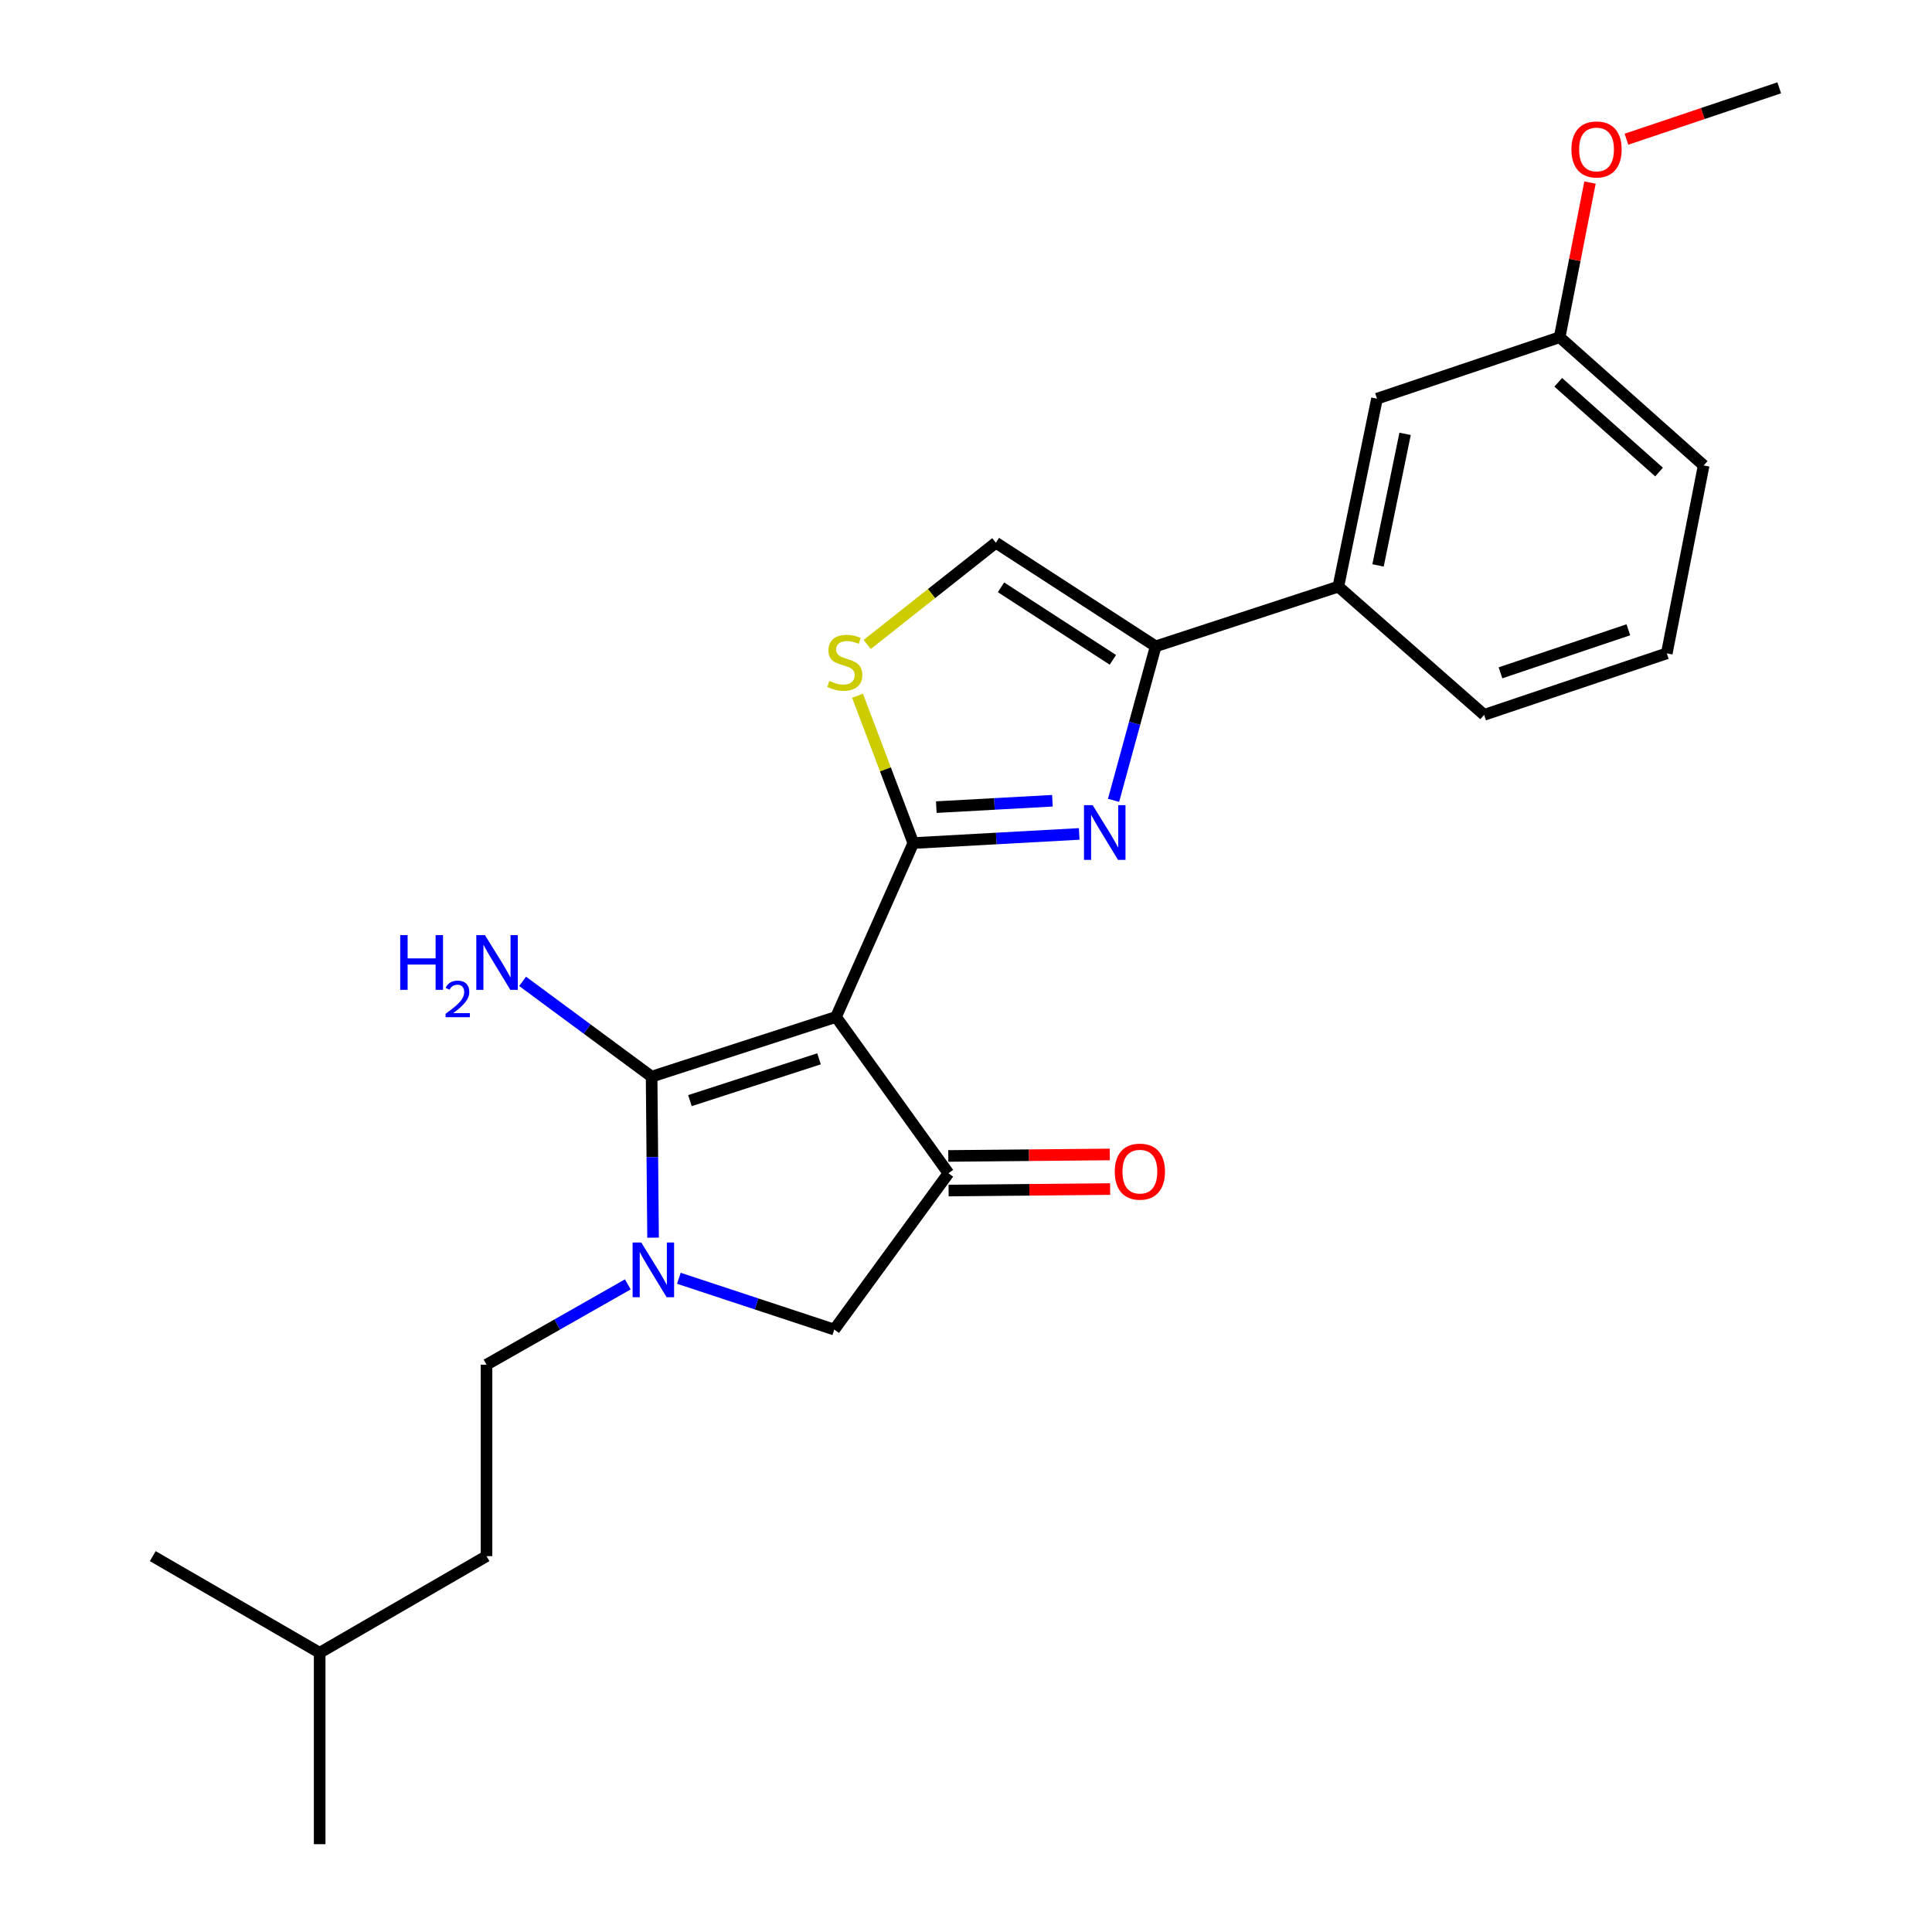 <?xml version='1.0' encoding='iso-8859-1'?>
<svg version='1.1' baseProfile='full'
              xmlns='http://www.w3.org/2000/svg'
                      xmlns:rdkit='http://www.rdkit.org/xml'
                      xmlns:xlink='http://www.w3.org/1999/xlink'
                  xml:space='preserve'
width='1000px' height='1000px' viewBox='0 0 1000 1000'>
<!-- END OF HEADER -->
<rect style='opacity:1.0;fill:#FFFFFF;stroke:none' width='1000' height='1000' x='0' y='0'> </rect>
<path class='bond-0' d='M 598.178,334.545 L 692.724,303.634' style='fill:none;fill-rule:evenodd;stroke:#000000;stroke-width:6px;stroke-linecap:butt;stroke-linejoin:miter;stroke-opacity:1' />
<path class='bond-1' d='M 598.178,334.545 L 587.275,374.4' style='fill:none;fill-rule:evenodd;stroke:#000000;stroke-width:6px;stroke-linecap:butt;stroke-linejoin:miter;stroke-opacity:1' />
<path class='bond-1' d='M 587.275,374.4 L 576.372,414.254' style='fill:none;fill-rule:evenodd;stroke:#0000FF;stroke-width:6px;stroke-linecap:butt;stroke-linejoin:miter;stroke-opacity:1' />
<path class='bond-2' d='M 598.178,334.545 L 515.456,280.913' style='fill:none;fill-rule:evenodd;stroke:#000000;stroke-width:6px;stroke-linecap:butt;stroke-linejoin:miter;stroke-opacity:1' />
<path class='bond-2' d='M 576.024,341.532 L 518.119,303.989' style='fill:none;fill-rule:evenodd;stroke:#000000;stroke-width:6px;stroke-linecap:butt;stroke-linejoin:miter;stroke-opacity:1' />
<path class='bond-3' d='M 558.594,431.64 L 515.663,434.003' style='fill:none;fill-rule:evenodd;stroke:#0000FF;stroke-width:6px;stroke-linecap:butt;stroke-linejoin:miter;stroke-opacity:1' />
<path class='bond-3' d='M 515.663,434.003 L 472.731,436.366' style='fill:none;fill-rule:evenodd;stroke:#000000;stroke-width:6px;stroke-linecap:butt;stroke-linejoin:miter;stroke-opacity:1' />
<path class='bond-3' d='M 544.73,414.462 L 514.678,416.116' style='fill:none;fill-rule:evenodd;stroke:#0000FF;stroke-width:6px;stroke-linecap:butt;stroke-linejoin:miter;stroke-opacity:1' />
<path class='bond-3' d='M 514.678,416.116 L 484.626,417.77' style='fill:none;fill-rule:evenodd;stroke:#000000;stroke-width:6px;stroke-linecap:butt;stroke-linejoin:miter;stroke-opacity:1' />
<path class='bond-4' d='M 515.456,280.913 L 482.149,307.245' style='fill:none;fill-rule:evenodd;stroke:#000000;stroke-width:6px;stroke-linecap:butt;stroke-linejoin:miter;stroke-opacity:1' />
<path class='bond-4' d='M 482.149,307.245 L 448.843,333.577' style='fill:none;fill-rule:evenodd;stroke:#CCCC00;stroke-width:6px;stroke-linecap:butt;stroke-linejoin:miter;stroke-opacity:1' />
<path class='bond-5' d='M 443.854,360.109 L 458.293,398.237' style='fill:none;fill-rule:evenodd;stroke:#CCCC00;stroke-width:6px;stroke-linecap:butt;stroke-linejoin:miter;stroke-opacity:1' />
<path class='bond-5' d='M 458.293,398.237 L 472.731,436.366' style='fill:none;fill-rule:evenodd;stroke:#000000;stroke-width:6px;stroke-linecap:butt;stroke-linejoin:miter;stroke-opacity:1' />
<path class='bond-6' d='M 472.731,436.366 L 432.723,526.363' style='fill:none;fill-rule:evenodd;stroke:#000000;stroke-width:6px;stroke-linecap:butt;stroke-linejoin:miter;stroke-opacity:1' />
<path class='bond-7' d='M 432.723,526.363 L 337.272,557.275' style='fill:none;fill-rule:evenodd;stroke:#000000;stroke-width:6px;stroke-linecap:butt;stroke-linejoin:miter;stroke-opacity:1' />
<path class='bond-7' d='M 423.925,548.043 L 357.109,569.681' style='fill:none;fill-rule:evenodd;stroke:#000000;stroke-width:6px;stroke-linecap:butt;stroke-linejoin:miter;stroke-opacity:1' />
<path class='bond-8' d='M 432.723,526.363 L 490.914,607.274' style='fill:none;fill-rule:evenodd;stroke:#000000;stroke-width:6px;stroke-linecap:butt;stroke-linejoin:miter;stroke-opacity:1' />
<path class='bond-9' d='M 337.272,557.275 L 303.888,532.612' style='fill:none;fill-rule:evenodd;stroke:#000000;stroke-width:6px;stroke-linecap:butt;stroke-linejoin:miter;stroke-opacity:1' />
<path class='bond-9' d='M 303.888,532.612 L 270.503,507.95' style='fill:none;fill-rule:evenodd;stroke:#0000FF;stroke-width:6px;stroke-linecap:butt;stroke-linejoin:miter;stroke-opacity:1' />
<path class='bond-10' d='M 337.272,557.275 L 337.649,598.944' style='fill:none;fill-rule:evenodd;stroke:#000000;stroke-width:6px;stroke-linecap:butt;stroke-linejoin:miter;stroke-opacity:1' />
<path class='bond-10' d='M 337.649,598.944 L 338.027,640.614' style='fill:none;fill-rule:evenodd;stroke:#0000FF;stroke-width:6px;stroke-linecap:butt;stroke-linejoin:miter;stroke-opacity:1' />
<path class='bond-11' d='M 490.996,616.231 L 532.8,615.845' style='fill:none;fill-rule:evenodd;stroke:#000000;stroke-width:6px;stroke-linecap:butt;stroke-linejoin:miter;stroke-opacity:1' />
<path class='bond-11' d='M 532.8,615.845 L 574.603,615.458' style='fill:none;fill-rule:evenodd;stroke:#FF0000;stroke-width:6px;stroke-linecap:butt;stroke-linejoin:miter;stroke-opacity:1' />
<path class='bond-11' d='M 490.831,598.318 L 532.634,597.932' style='fill:none;fill-rule:evenodd;stroke:#000000;stroke-width:6px;stroke-linecap:butt;stroke-linejoin:miter;stroke-opacity:1' />
<path class='bond-11' d='M 532.634,597.932 L 574.438,597.545' style='fill:none;fill-rule:evenodd;stroke:#FF0000;stroke-width:6px;stroke-linecap:butt;stroke-linejoin:miter;stroke-opacity:1' />
<path class='bond-12' d='M 490.914,607.274 L 431.818,688.186' style='fill:none;fill-rule:evenodd;stroke:#000000;stroke-width:6px;stroke-linecap:butt;stroke-linejoin:miter;stroke-opacity:1' />
<path class='bond-13' d='M 431.818,688.186 L 391.6,674.909' style='fill:none;fill-rule:evenodd;stroke:#000000;stroke-width:6px;stroke-linecap:butt;stroke-linejoin:miter;stroke-opacity:1' />
<path class='bond-13' d='M 391.6,674.909 L 351.383,661.633' style='fill:none;fill-rule:evenodd;stroke:#0000FF;stroke-width:6px;stroke-linecap:butt;stroke-linejoin:miter;stroke-opacity:1' />
<path class='bond-14' d='M 324.954,664.79 L 288.389,685.574' style='fill:none;fill-rule:evenodd;stroke:#0000FF;stroke-width:6px;stroke-linecap:butt;stroke-linejoin:miter;stroke-opacity:1' />
<path class='bond-14' d='M 288.389,685.574 L 251.823,706.358' style='fill:none;fill-rule:evenodd;stroke:#000000;stroke-width:6px;stroke-linecap:butt;stroke-linejoin:miter;stroke-opacity:1' />
<path class='bond-15' d='M 251.823,706.358 L 251.823,805.452' style='fill:none;fill-rule:evenodd;stroke:#000000;stroke-width:6px;stroke-linecap:butt;stroke-linejoin:miter;stroke-opacity:1' />
<path class='bond-16' d='M 165.458,855.472 L 251.823,805.452' style='fill:none;fill-rule:evenodd;stroke:#000000;stroke-width:6px;stroke-linecap:butt;stroke-linejoin:miter;stroke-opacity:1' />
<path class='bond-17' d='M 165.458,855.472 L 79.073,805.452' style='fill:none;fill-rule:evenodd;stroke:#000000;stroke-width:6px;stroke-linecap:butt;stroke-linejoin:miter;stroke-opacity:1' />
<path class='bond-18' d='M 165.458,855.472 L 165.458,954.545' style='fill:none;fill-rule:evenodd;stroke:#000000;stroke-width:6px;stroke-linecap:butt;stroke-linejoin:miter;stroke-opacity:1' />
<path class='bond-19' d='M 692.724,303.634 L 712.728,206.361' style='fill:none;fill-rule:evenodd;stroke:#000000;stroke-width:6px;stroke-linecap:butt;stroke-linejoin:miter;stroke-opacity:1' />
<path class='bond-19' d='M 713.271,292.651 L 727.274,224.561' style='fill:none;fill-rule:evenodd;stroke:#000000;stroke-width:6px;stroke-linecap:butt;stroke-linejoin:miter;stroke-opacity:1' />
<path class='bond-20' d='M 692.724,303.634 L 768.181,370.005' style='fill:none;fill-rule:evenodd;stroke:#000000;stroke-width:6px;stroke-linecap:butt;stroke-linejoin:miter;stroke-opacity:1' />
<path class='bond-21' d='M 712.728,206.361 L 807.273,174.544' style='fill:none;fill-rule:evenodd;stroke:#000000;stroke-width:6px;stroke-linecap:butt;stroke-linejoin:miter;stroke-opacity:1' />
<path class='bond-22' d='M 807.273,174.544 L 815.126,134.527' style='fill:none;fill-rule:evenodd;stroke:#000000;stroke-width:6px;stroke-linecap:butt;stroke-linejoin:miter;stroke-opacity:1' />
<path class='bond-22' d='M 815.126,134.527 L 822.979,94.51' style='fill:none;fill-rule:evenodd;stroke:#FF0000;stroke-width:6px;stroke-linecap:butt;stroke-linejoin:miter;stroke-opacity:1' />
<path class='bond-23' d='M 807.273,174.544 L 881.815,240.905' style='fill:none;fill-rule:evenodd;stroke:#000000;stroke-width:6px;stroke-linecap:butt;stroke-linejoin:miter;stroke-opacity:1' />
<path class='bond-23' d='M 806.543,197.878 L 858.722,244.331' style='fill:none;fill-rule:evenodd;stroke:#000000;stroke-width:6px;stroke-linecap:butt;stroke-linejoin:miter;stroke-opacity:1' />
<path class='bond-24' d='M 841.856,72.058 L 881.391,58.757' style='fill:none;fill-rule:evenodd;stroke:#FF0000;stroke-width:6px;stroke-linecap:butt;stroke-linejoin:miter;stroke-opacity:1' />
<path class='bond-24' d='M 881.391,58.757 L 920.927,45.455' style='fill:none;fill-rule:evenodd;stroke:#000000;stroke-width:6px;stroke-linecap:butt;stroke-linejoin:miter;stroke-opacity:1' />
<path class='bond-25' d='M 768.181,370.005 L 862.727,338.178' style='fill:none;fill-rule:evenodd;stroke:#000000;stroke-width:6px;stroke-linecap:butt;stroke-linejoin:miter;stroke-opacity:1' />
<path class='bond-25' d='M 776.648,348.253 L 842.83,325.974' style='fill:none;fill-rule:evenodd;stroke:#000000;stroke-width:6px;stroke-linecap:butt;stroke-linejoin:miter;stroke-opacity:1' />
<path class='bond-26' d='M 862.727,338.178 L 881.815,240.905' style='fill:none;fill-rule:evenodd;stroke:#000000;stroke-width:6px;stroke-linecap:butt;stroke-linejoin:miter;stroke-opacity:1' />
<path  class='atom-1' d='M 565.555 416.752
L 574.835 431.752
Q 575.755 433.232, 577.235 435.912
Q 578.715 438.592, 578.795 438.752
L 578.795 416.752
L 582.555 416.752
L 582.555 445.072
L 578.675 445.072
L 568.715 428.672
Q 567.555 426.752, 566.315 424.552
Q 565.115 422.352, 564.755 421.672
L 564.755 445.072
L 561.075 445.072
L 561.075 416.752
L 565.555 416.752
' fill='#0000FF'/>
<path  class='atom-3' d='M 429.271 352.446
Q 429.591 352.566, 430.911 353.126
Q 432.231 353.686, 433.671 354.046
Q 435.151 354.366, 436.591 354.366
Q 439.271 354.366, 440.831 353.086
Q 442.391 351.766, 442.391 349.486
Q 442.391 347.926, 441.591 346.966
Q 440.831 346.006, 439.631 345.486
Q 438.431 344.966, 436.431 344.366
Q 433.911 343.606, 432.391 342.886
Q 430.911 342.166, 429.831 340.646
Q 428.791 339.126, 428.791 336.566
Q 428.791 333.006, 431.191 330.806
Q 433.631 328.606, 438.431 328.606
Q 441.711 328.606, 445.431 330.166
L 444.511 333.246
Q 441.111 331.846, 438.551 331.846
Q 435.791 331.846, 434.271 333.006
Q 432.751 334.126, 432.791 336.086
Q 432.791 337.606, 433.551 338.526
Q 434.351 339.446, 435.471 339.966
Q 436.631 340.486, 438.551 341.086
Q 441.111 341.886, 442.631 342.686
Q 444.151 343.486, 445.231 345.126
Q 446.351 346.726, 446.351 349.486
Q 446.351 353.406, 443.711 355.526
Q 441.111 357.606, 436.751 357.606
Q 434.231 357.606, 432.311 357.046
Q 430.431 356.526, 428.191 355.606
L 429.271 352.446
' fill='#CCCC00'/>
<path  class='atom-7' d='M 207.144 484.019
L 210.984 484.019
L 210.984 496.059
L 225.464 496.059
L 225.464 484.019
L 229.304 484.019
L 229.304 512.339
L 225.464 512.339
L 225.464 499.259
L 210.984 499.259
L 210.984 512.339
L 207.144 512.339
L 207.144 484.019
' fill='#0000FF'/>
<path  class='atom-7' d='M 230.677 511.345
Q 231.363 509.576, 233 508.6
Q 234.637 507.596, 236.907 507.596
Q 239.732 507.596, 241.316 509.128
Q 242.9 510.659, 242.9 513.378
Q 242.9 516.15, 240.841 518.737
Q 238.808 521.324, 234.584 524.387
L 243.217 524.387
L 243.217 526.499
L 230.624 526.499
L 230.624 524.73
Q 234.109 522.248, 236.168 520.4
Q 238.253 518.552, 239.257 516.889
Q 240.26 515.226, 240.26 513.51
Q 240.26 511.715, 239.362 510.712
Q 238.465 509.708, 236.907 509.708
Q 235.402 509.708, 234.399 510.316
Q 233.396 510.923, 232.683 512.269
L 230.677 511.345
' fill='#0000FF'/>
<path  class='atom-7' d='M 251.017 484.019
L 260.297 499.019
Q 261.217 500.499, 262.697 503.179
Q 264.177 505.859, 264.257 506.019
L 264.257 484.019
L 268.017 484.019
L 268.017 512.339
L 264.137 512.339
L 254.177 495.939
Q 253.017 494.019, 251.777 491.819
Q 250.577 489.619, 250.217 488.939
L 250.217 512.339
L 246.537 512.339
L 246.537 484.019
L 251.017 484.019
' fill='#0000FF'/>
<path  class='atom-9' d='M 576.997 606.439
Q 576.997 599.639, 580.357 595.839
Q 583.717 592.039, 589.997 592.039
Q 596.277 592.039, 599.637 595.839
Q 602.997 599.639, 602.997 606.439
Q 602.997 613.319, 599.597 617.239
Q 596.197 621.119, 589.997 621.119
Q 583.757 621.119, 580.357 617.239
Q 576.997 613.359, 576.997 606.439
M 589.997 617.919
Q 594.317 617.919, 596.637 615.039
Q 598.997 612.119, 598.997 606.439
Q 598.997 600.879, 596.637 598.079
Q 594.317 595.239, 589.997 595.239
Q 585.677 595.239, 583.317 598.039
Q 580.997 600.839, 580.997 606.439
Q 580.997 612.159, 583.317 615.039
Q 585.677 617.919, 589.997 617.919
' fill='#FF0000'/>
<path  class='atom-11' d='M 331.918 643.114
L 341.198 658.114
Q 342.118 659.594, 343.598 662.274
Q 345.078 664.954, 345.158 665.114
L 345.158 643.114
L 348.918 643.114
L 348.918 671.434
L 345.038 671.434
L 335.078 655.034
Q 333.918 653.114, 332.678 650.914
Q 331.478 648.714, 331.118 648.034
L 331.118 671.434
L 327.438 671.434
L 327.438 643.114
L 331.918 643.114
' fill='#0000FF'/>
<path  class='atom-20' d='M 813.362 77.352
Q 813.362 70.552, 816.722 66.752
Q 820.082 62.952, 826.362 62.952
Q 832.642 62.952, 836.002 66.752
Q 839.362 70.552, 839.362 77.352
Q 839.362 84.232, 835.962 88.152
Q 832.562 92.032, 826.362 92.032
Q 820.122 92.032, 816.722 88.152
Q 813.362 84.272, 813.362 77.352
M 826.362 88.832
Q 830.682 88.832, 833.002 85.952
Q 835.362 83.032, 835.362 77.352
Q 835.362 71.792, 833.002 68.992
Q 830.682 66.152, 826.362 66.152
Q 822.042 66.152, 819.682 68.952
Q 817.362 71.752, 817.362 77.352
Q 817.362 83.072, 819.682 85.952
Q 822.042 88.832, 826.362 88.832
' fill='#FF0000'/>
</svg>
